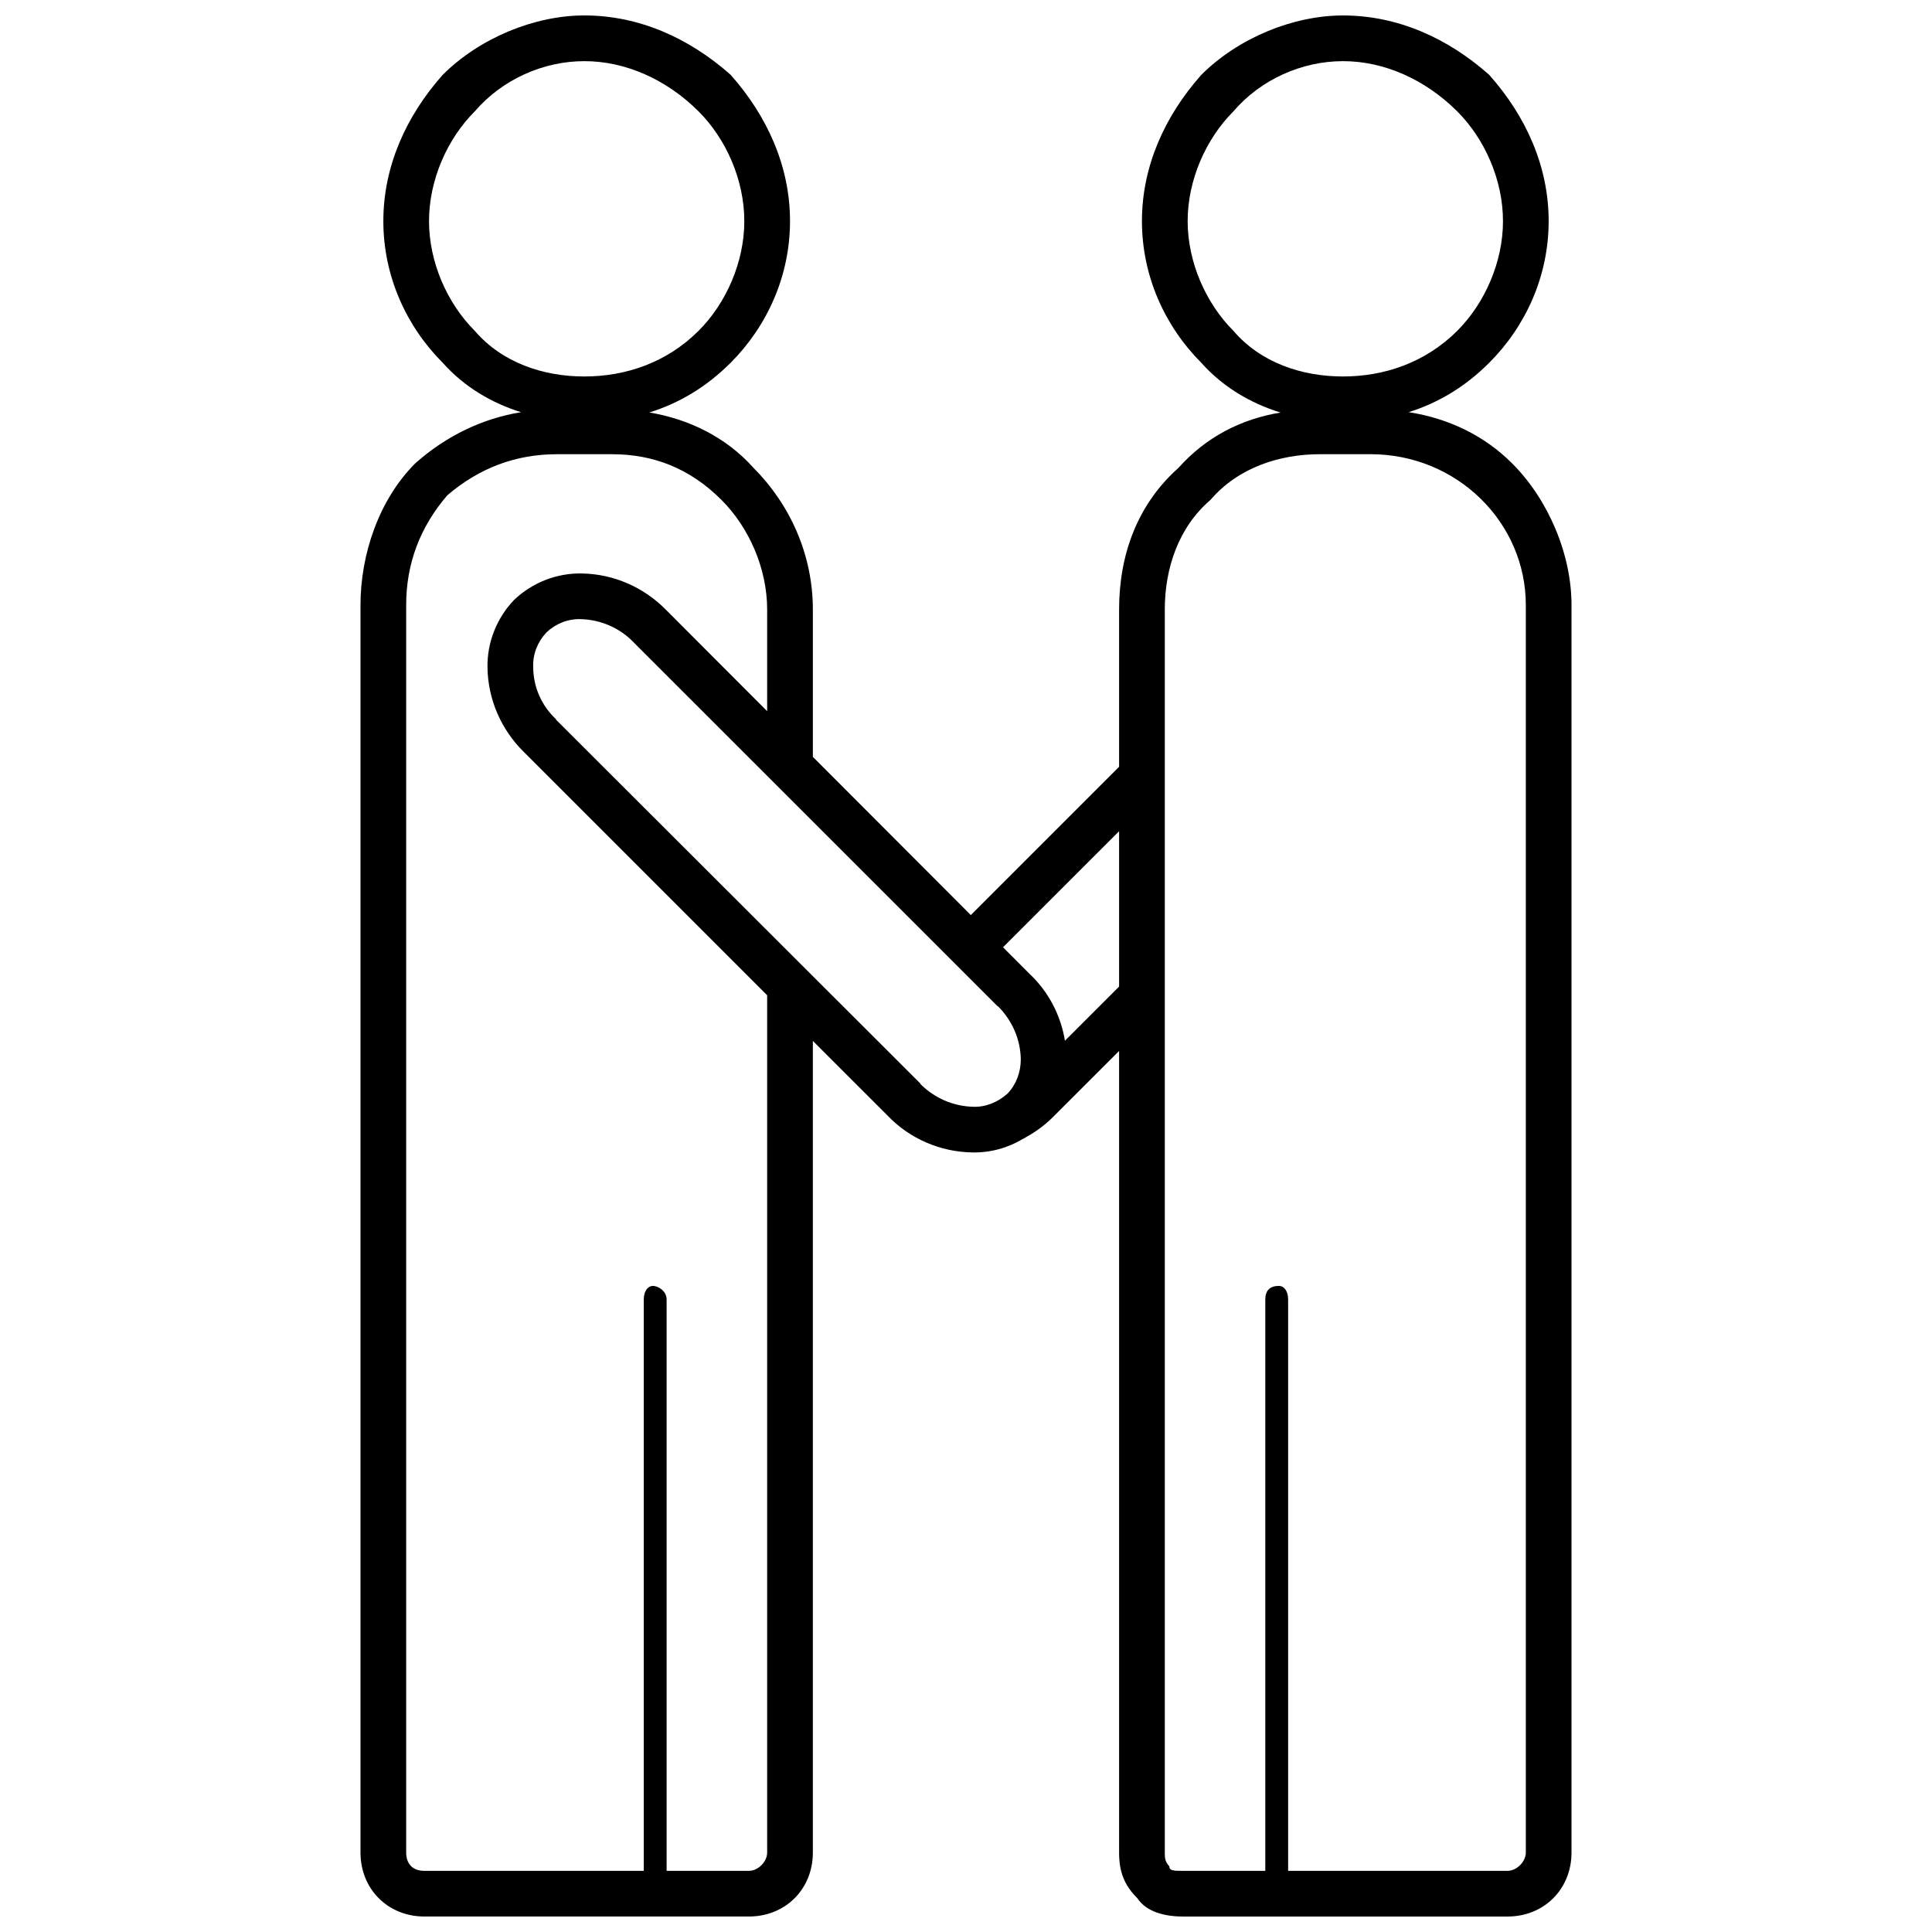 <?xml version="1.0" encoding="UTF-8"?>
<!-- Uploaded to: ICON Repo, www.svgrepo.com, Generator: ICON Repo Mixer Tools -->
<svg width="800px" height="800px" version="1.1" viewBox="144 144 512 512" xmlns="http://www.w3.org/2000/svg">
 <defs>
  <clipPath id="a">
   <path d="m239.53 148.09h320.94v503.81h-320.94z"/>
  </clipPath>
 </defs>
 <g clip-path="url(#a)">
  <path d="m401.27 386.5 39.301-39.301v-41.66c0-14.535 4.844-27.855 15.73-37.543 7.293-8.188 16.629-12.961 27.055-14.668-7.871-2.422-15.27-6.746-21-13.188-9.676-9.691-15.73-23.012-15.73-37.543 0-14.535 6.055-27.855 15.73-38.758 9.691-9.688 24.223-15.742 37.559-15.742 14.52 0 27.84 6.055 38.742 15.742 9.699 10.902 15.754 24.223 15.754 38.758 0 14.531-6.055 27.852-15.754 37.543-6.359 6.371-13.566 10.668-21.363 13.09 10.57 1.625 20.055 6.191 27.418 13.555 9.699 9.688 15.754 24.219 15.754 37.543v330.62c0 9.688-7.277 16.953-16.953 16.953h-85.988c-4.844 0-9.699-1.211-12.109-4.844-3.644-3.633-4.844-7.266-4.844-12.109v-212.43l-17.211 17.199c-2.18 2.227-4.66 4.117-7.363 5.582-0.207 0.168-0.434 0.289-0.664 0.398-0.074 0.062-0.16 0.098-0.242 0.148 0.012-0.027 0.023-0.051 0.047-0.074-4.019 2.445-8.672 3.731-13.453 3.633-8.469-0.121-16.594-3.633-22.395-9.688l-19.875-19.863v215.09c0 9.688-7.266 16.953-16.941 16.953h-86c-9.676 0-16.941-7.266-16.941-16.953v-330.62c0-13.324 4.832-27.855 14.52-37.543 8.297-7.363 17.984-11.93 28.035-13.543-7.785-2.422-15.102-6.731-20.77-13.102-9.676-9.691-15.73-23.012-15.73-37.543 0-14.535 6.055-27.855 15.73-38.758 9.703-9.688 24.223-15.742 37.543-15.742 14.547 0 27.855 6.055 38.77 15.742 9.676 10.902 15.73 24.223 15.73 38.758 0 14.531-6.055 27.852-15.73 37.543-6.434 6.43-13.688 10.742-21.559 13.176 10.234 1.684 20.297 6.453 27.613 14.68 9.676 9.688 15.73 23.008 15.73 37.543v39.043zm8.539 8.535 30.762-30.758v41.176l-14.352 14.352c-1.102-6.746-4.359-13.008-9.398-17.742zm-62.504 12.719v227.2c0 2.422-2.422 4.844-4.832 4.844h-21.812v-151.39c0-2.422-2.41-3.633-3.633-3.633-1.211 0-2.422 1.211-2.422 3.633v151.39h-58.133c-3.621 0-4.832-2.422-4.832-4.844v-330.62c0-10.902 3.621-20.59 10.887-29.066 8.492-7.266 18.168-10.898 29.066-10.898h14.547c10.887 0 20.574 3.633 29.055 12.109 7.277 7.266 12.109 18.164 12.109 29.066v26.922l-26.754-26.801c-5.945-6.055-13.926-9.57-22.418-9.691-6.648-0.121-13.078 2.426-17.922 7.027-4.602 4.844-7.144 11.262-7.023 17.922 0.133 8.477 3.633 16.473 9.688 22.406zm132.01 232.04h-21.789c-2.434 0-3.644 0-3.644-1.211-1.199-1.211-1.199-2.422-1.199-3.633v-329.41c0-10.902 3.621-21.801 12.113-29.066 7.254-8.477 18.164-12.109 29.062-12.109h13.324c23.012 0 41.176 18.164 41.176 39.965v330.62c0 2.422-2.434 4.844-4.844 4.844h-58.145v-151.39c0-2.422-1.211-3.633-2.41-3.633-2.434 0-3.644 1.211-3.644 3.633zm-221.62-437.2c0-10.902 4.832-21.801 12.113-29.066 7.266-8.477 18.164-13.324 29.051-13.324 10.902 0 21.801 4.848 30.277 13.324 7.281 7.266 12.113 18.164 12.113 29.066 0 10.898-4.832 21.797-12.113 29.066-8.477 8.477-19.375 12.109-30.277 12.109-10.887 0-21.785-3.633-29.051-12.109-7.281-7.269-12.113-18.168-12.113-29.066zm284.61 0c0-10.902-4.844-21.801-12.109-29.066-8.492-8.477-19.391-13.324-30.277-13.324-10.902 0-21.812 4.848-29.066 13.324-7.266 7.266-12.113 18.164-12.113 29.066 0 10.898 4.848 21.797 12.113 29.066 7.254 8.477 18.164 12.109 29.066 12.109 10.887 0 21.785-3.633 30.277-12.109 7.266-7.269 12.109-18.168 12.109-29.066zm-253.48 109c2.41-2.301 5.691-3.633 9.086-3.512 5.207 0.121 10.281 2.301 13.926 6.055 0 0 0.109 0 0.109 0.121l96.414 96.402h0.109c3.754 3.754 5.945 8.719 6.055 14.047 0 3.391-1.199 6.664-3.5 9.086-2.555 2.301-5.824 3.633-9.082 3.512-5.328-0.121-10.309-2.301-14.051-6.055v-0.121l-96.535-96.402v-0.121c-3.875-3.633-6.055-8.602-6.055-13.93-0.121-3.391 1.223-6.66 3.523-9.082z" fill-rule="evenodd"/>
 </g>
</svg>